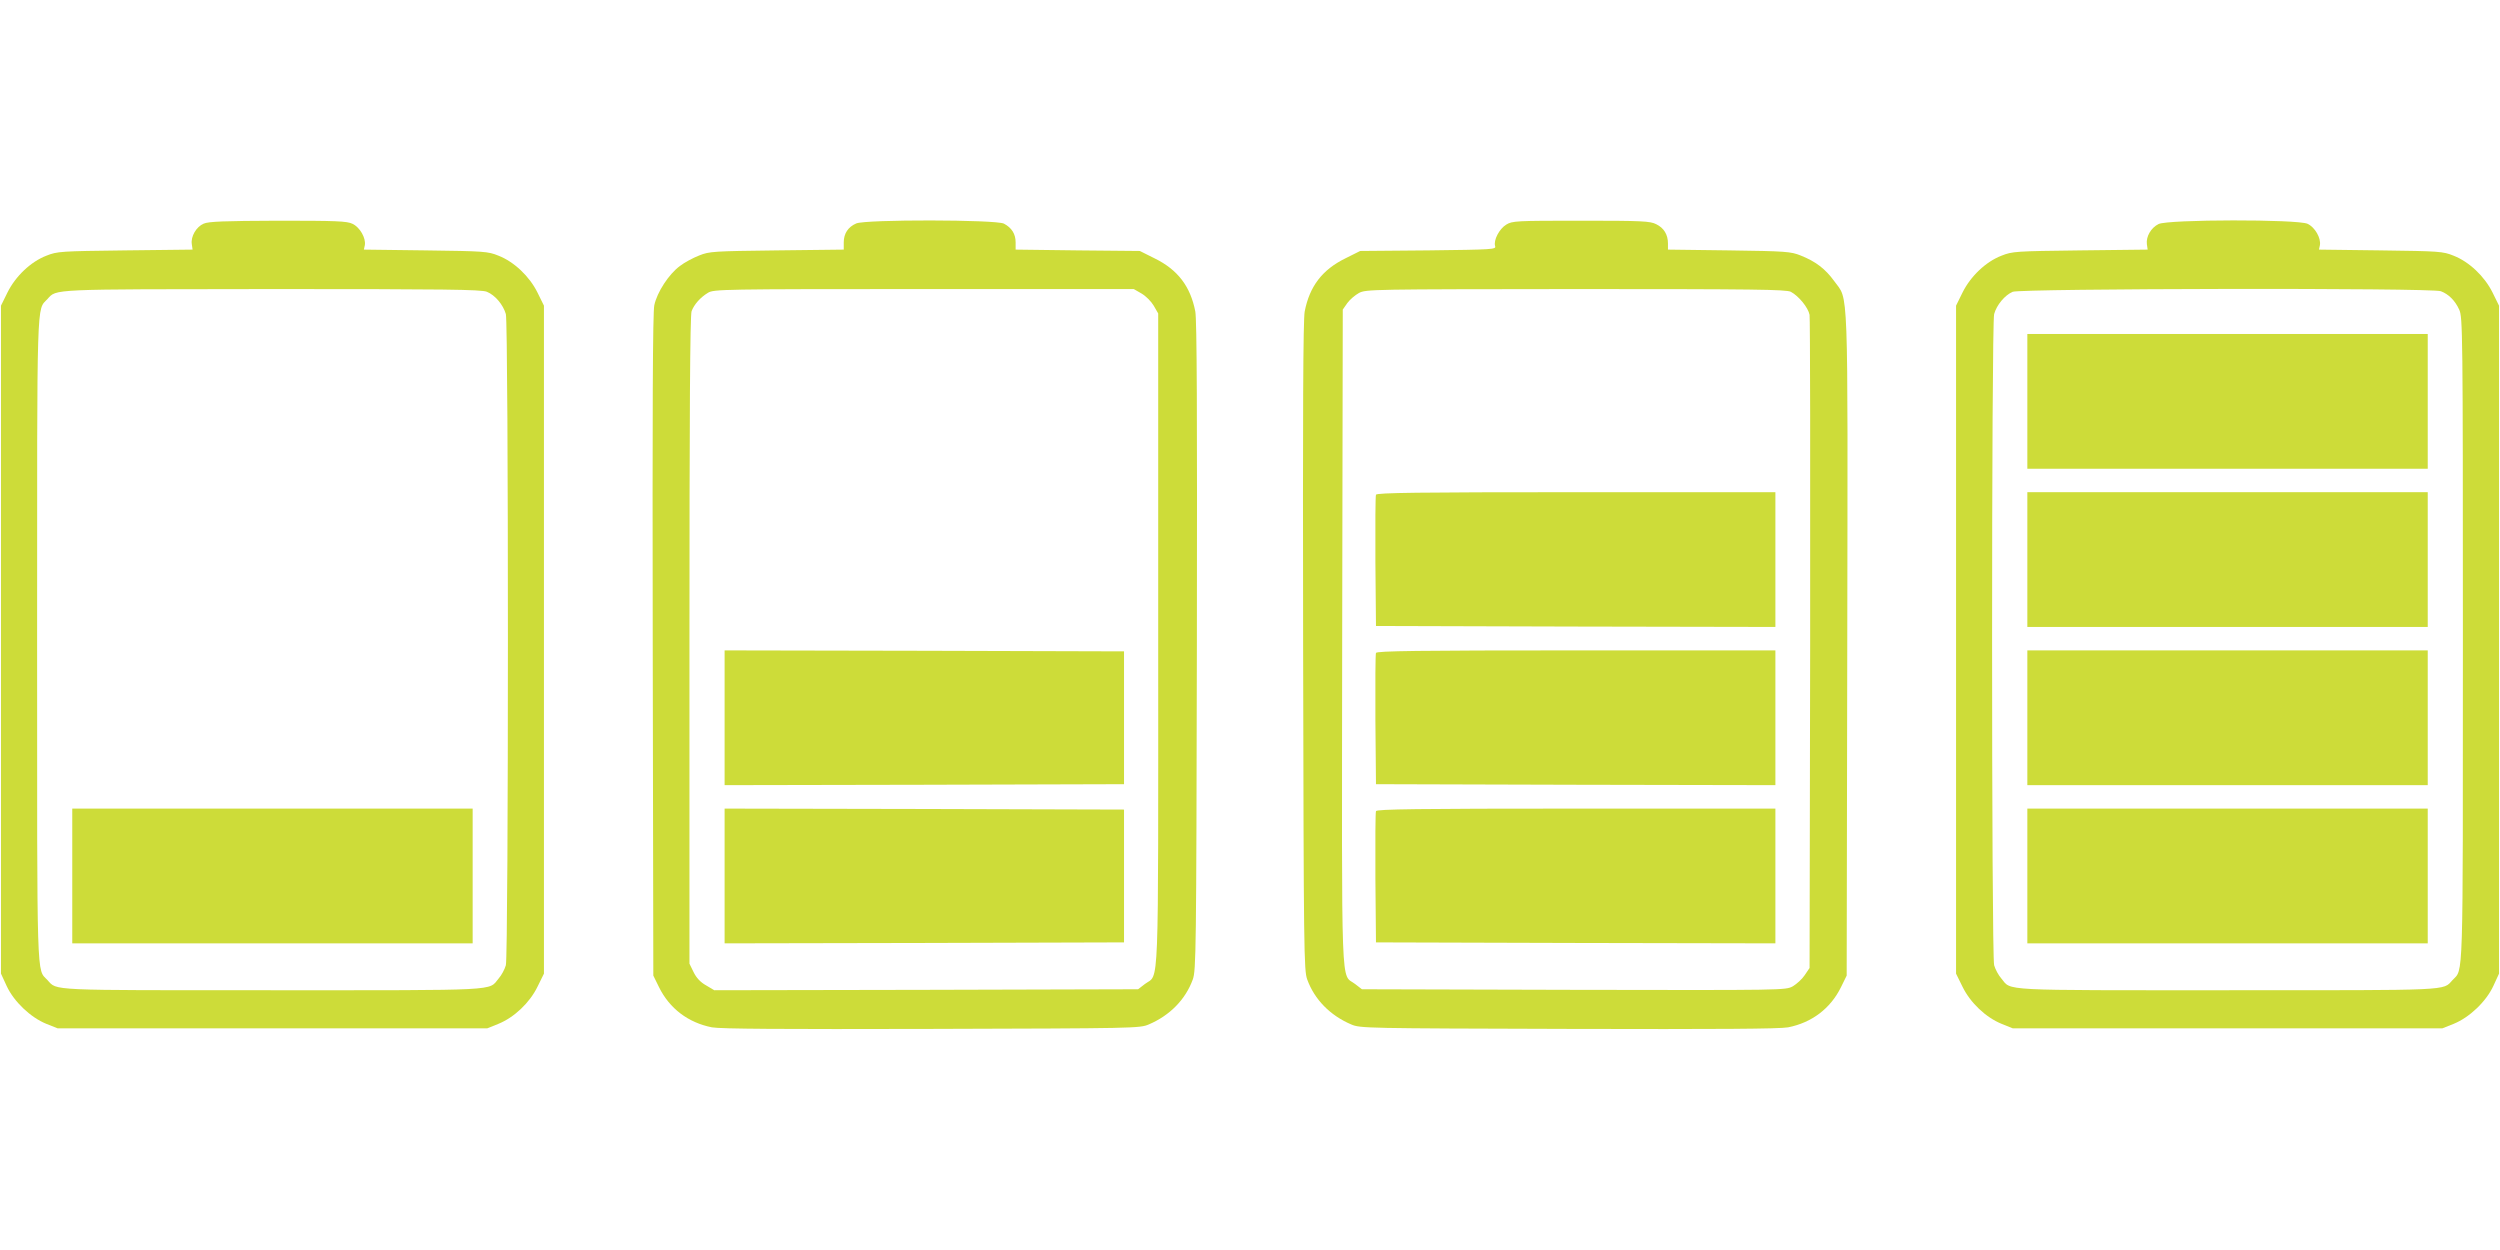 <?xml version="1.0" standalone="no"?>
<!DOCTYPE svg PUBLIC "-//W3C//DTD SVG 20010904//EN"
 "http://www.w3.org/TR/2001/REC-SVG-20010904/DTD/svg10.dtd">
<svg version="1.0" xmlns="http://www.w3.org/2000/svg"
 width="1280pt" height="640pt" viewBox="0 0 1280 640"
 preserveAspectRatio="xMidYMid meet">
<g transform="translate(0,640) scale(0.1,-0.1)"
fill="#cddc39" stroke="none">
<path d="M1043 5255 c-38 -16 -67 -66 -61 -105 l4 -28 -345 -4 c-331 -4 -348
-5 -403 -27 -81 -31 -159 -106 -200 -189 l-33 -67 0 -1710 0 -1710 29 -63 c37
-80 122 -161 203 -194 l58 -23 1100 0 1100 0 57 23 c81 33 160 108 200 190
l33 67 0 1710 0 1710 -33 67 c-41 83 -120 158 -200 189 -54 22 -73 23 -373 27
l-316 4 5 23 c6 36 -25 91 -63 109 -28 14 -84 16 -382 16 -274 -1 -355 -4
-380 -15z m1450 -349 c42 -17 83 -66 97 -114 14 -51 14 -3283 0 -3334 -6 -21
-22 -51 -37 -68 -53 -64 22 -60 -1158 -60 -1160 0 -1101 -3 -1152 52 -56 60
-53 -45 -53 1743 0 1788 -3 1683 53 1744 48 52 4 50 1150 51 880 0 1073 -2
1100 -14z"/>
<path d="M370 1915 l0 -345 1025 0 1025 0 0 345 0 345 -1025 0 -1025 0 0 -345z"/>
<path d="M4384 5256 c-42 -18 -64 -52 -64 -97 l0 -37 -342 -4 c-325 -4 -346
-5 -398 -26 -31 -12 -76 -36 -99 -54 -56 -41 -117 -134 -131 -201 -8 -37 -10
-528 -8 -1742 l3 -1690 29 -59 c54 -110 150 -182 271 -206 44 -8 354 -10 1125
-8 1040 3 1066 3 1112 23 108 46 188 128 225 230 17 48 18 131 21 1705 2 1206
0 1671 -8 1715 -25 129 -90 214 -208 272 l-76 38 -318 3 -318 4 0 37 c0 43
-20 75 -60 96 -41 21 -708 22 -756 1z m1461 -359 c22 -13 49 -40 62 -62 l23
-40 0 -1668 c0 -1858 6 -1709 -68 -1765 l-35 -27 -1085 -3 -1085 -2 -42 25
c-29 16 -50 39 -64 68 l-21 43 0 1657 c0 1148 3 1664 11 1684 13 34 44 70 84
94 29 18 74 19 1105 19 l1075 0 40 -23z"/>
<path d="M3710 2725 l0 -345 1023 2 1022 3 0 340 0 340 -1022 3 -1023 2 0
-345z"/>
<path d="M3710 1915 l0 -345 1023 2 1022 3 0 340 0 340 -1022 3 -1023 2 0
-345z"/>
<path d="M7712 5250 c-36 -22 -66 -80 -57 -110 6 -17 -10 -18 -343 -22 l-348
-3 -76 -38 c-118 -58 -183 -143 -208 -272 -8 -44 -10 -509 -8 -1715 3 -1574 4
-1657 21 -1705 37 -102 117 -184 225 -230 46 -20 72 -20 1112 -23 771 -2 1081
0 1125 8 121 24 217 96 271 206 l29 59 3 1700 c3 1890 7 1752 -67 1856 -45 62
-94 100 -172 131 -50 20 -75 22 -366 26 l-313 4 0 31 c0 46 -21 80 -60 99 -31
16 -72 18 -385 18 -333 0 -352 -1 -383 -20z m1457 -344 c41 -22 89 -81 96
-118 3 -18 4 -778 3 -1689 l-3 -1655 -25 -37 c-13 -20 -41 -45 -61 -57 -37
-20 -42 -20 -1121 -18 l-1085 3 -35 27 c-74 57 -68 -96 -66 1775 l3 1678 23
33 c13 18 40 41 60 52 36 19 68 19 1110 20 918 0 1077 -2 1101 -14z"/>
<path d="M7045 3867 c-3 -6 -4 -161 -3 -342 l3 -330 1023 -3 1022 -2 0 345 0
345 -1020 0 c-811 0 -1022 -3 -1025 -13z"/>
<path d="M7045 3057 c-3 -6 -4 -161 -3 -342 l3 -330 1023 -3 1022 -2 0 345 0
345 -1020 0 c-811 0 -1022 -3 -1025 -13z"/>
<path d="M7045 2247 c-3 -6 -4 -161 -3 -342 l3 -330 1023 -3 1022 -2 0 345 0
345 -1020 0 c-811 0 -1022 -3 -1025 -13z"/>
<path d="M11052 5253 c-39 -19 -65 -65 -60 -103 l4 -28 -345 -4 c-331 -4 -348
-5 -403 -27 -81 -31 -159 -106 -200 -189 l-33 -67 0 -1710 0 -1710 33 -67 c40
-82 119 -157 200 -190 l57 -23 1100 0 1100 0 58 23 c81 33 166 114 203 194
l29 63 0 1710 0 1710 -33 67 c-41 83 -120 158 -200 189 -54 22 -73 23 -373 27
l-316 4 5 23 c6 36 -25 91 -63 109 -50 24 -714 23 -763 -1z m1445 -344 c40
-15 73 -48 94 -94 18 -38 19 -107 19 -1688 0 -1791 3 -1685 -53 -1745 -51 -55
8 -52 -1152 -52 -1180 0 -1105 -4 -1158 60 -15 17 -31 47 -37 68 -14 51 -14
3283 0 3334 13 47 55 97 95 114 39 17 2146 21 2192 3z"/>
<path d="M10380 4345 l0 -345 1025 0 1025 0 0 345 0 345 -1025 0 -1025 0 0
-345z"/>
<path d="M10380 3535 l0 -345 1025 0 1025 0 0 345 0 345 -1025 0 -1025 0 0
-345z"/>
<path d="M10380 2725 l0 -345 1025 0 1025 0 0 345 0 345 -1025 0 -1025 0 0
-345z"/>
<path d="M10380 1915 l0 -345 1025 0 1025 0 0 345 0 345 -1025 0 -1025 0 0
-345z"/>
</g>
</svg>
